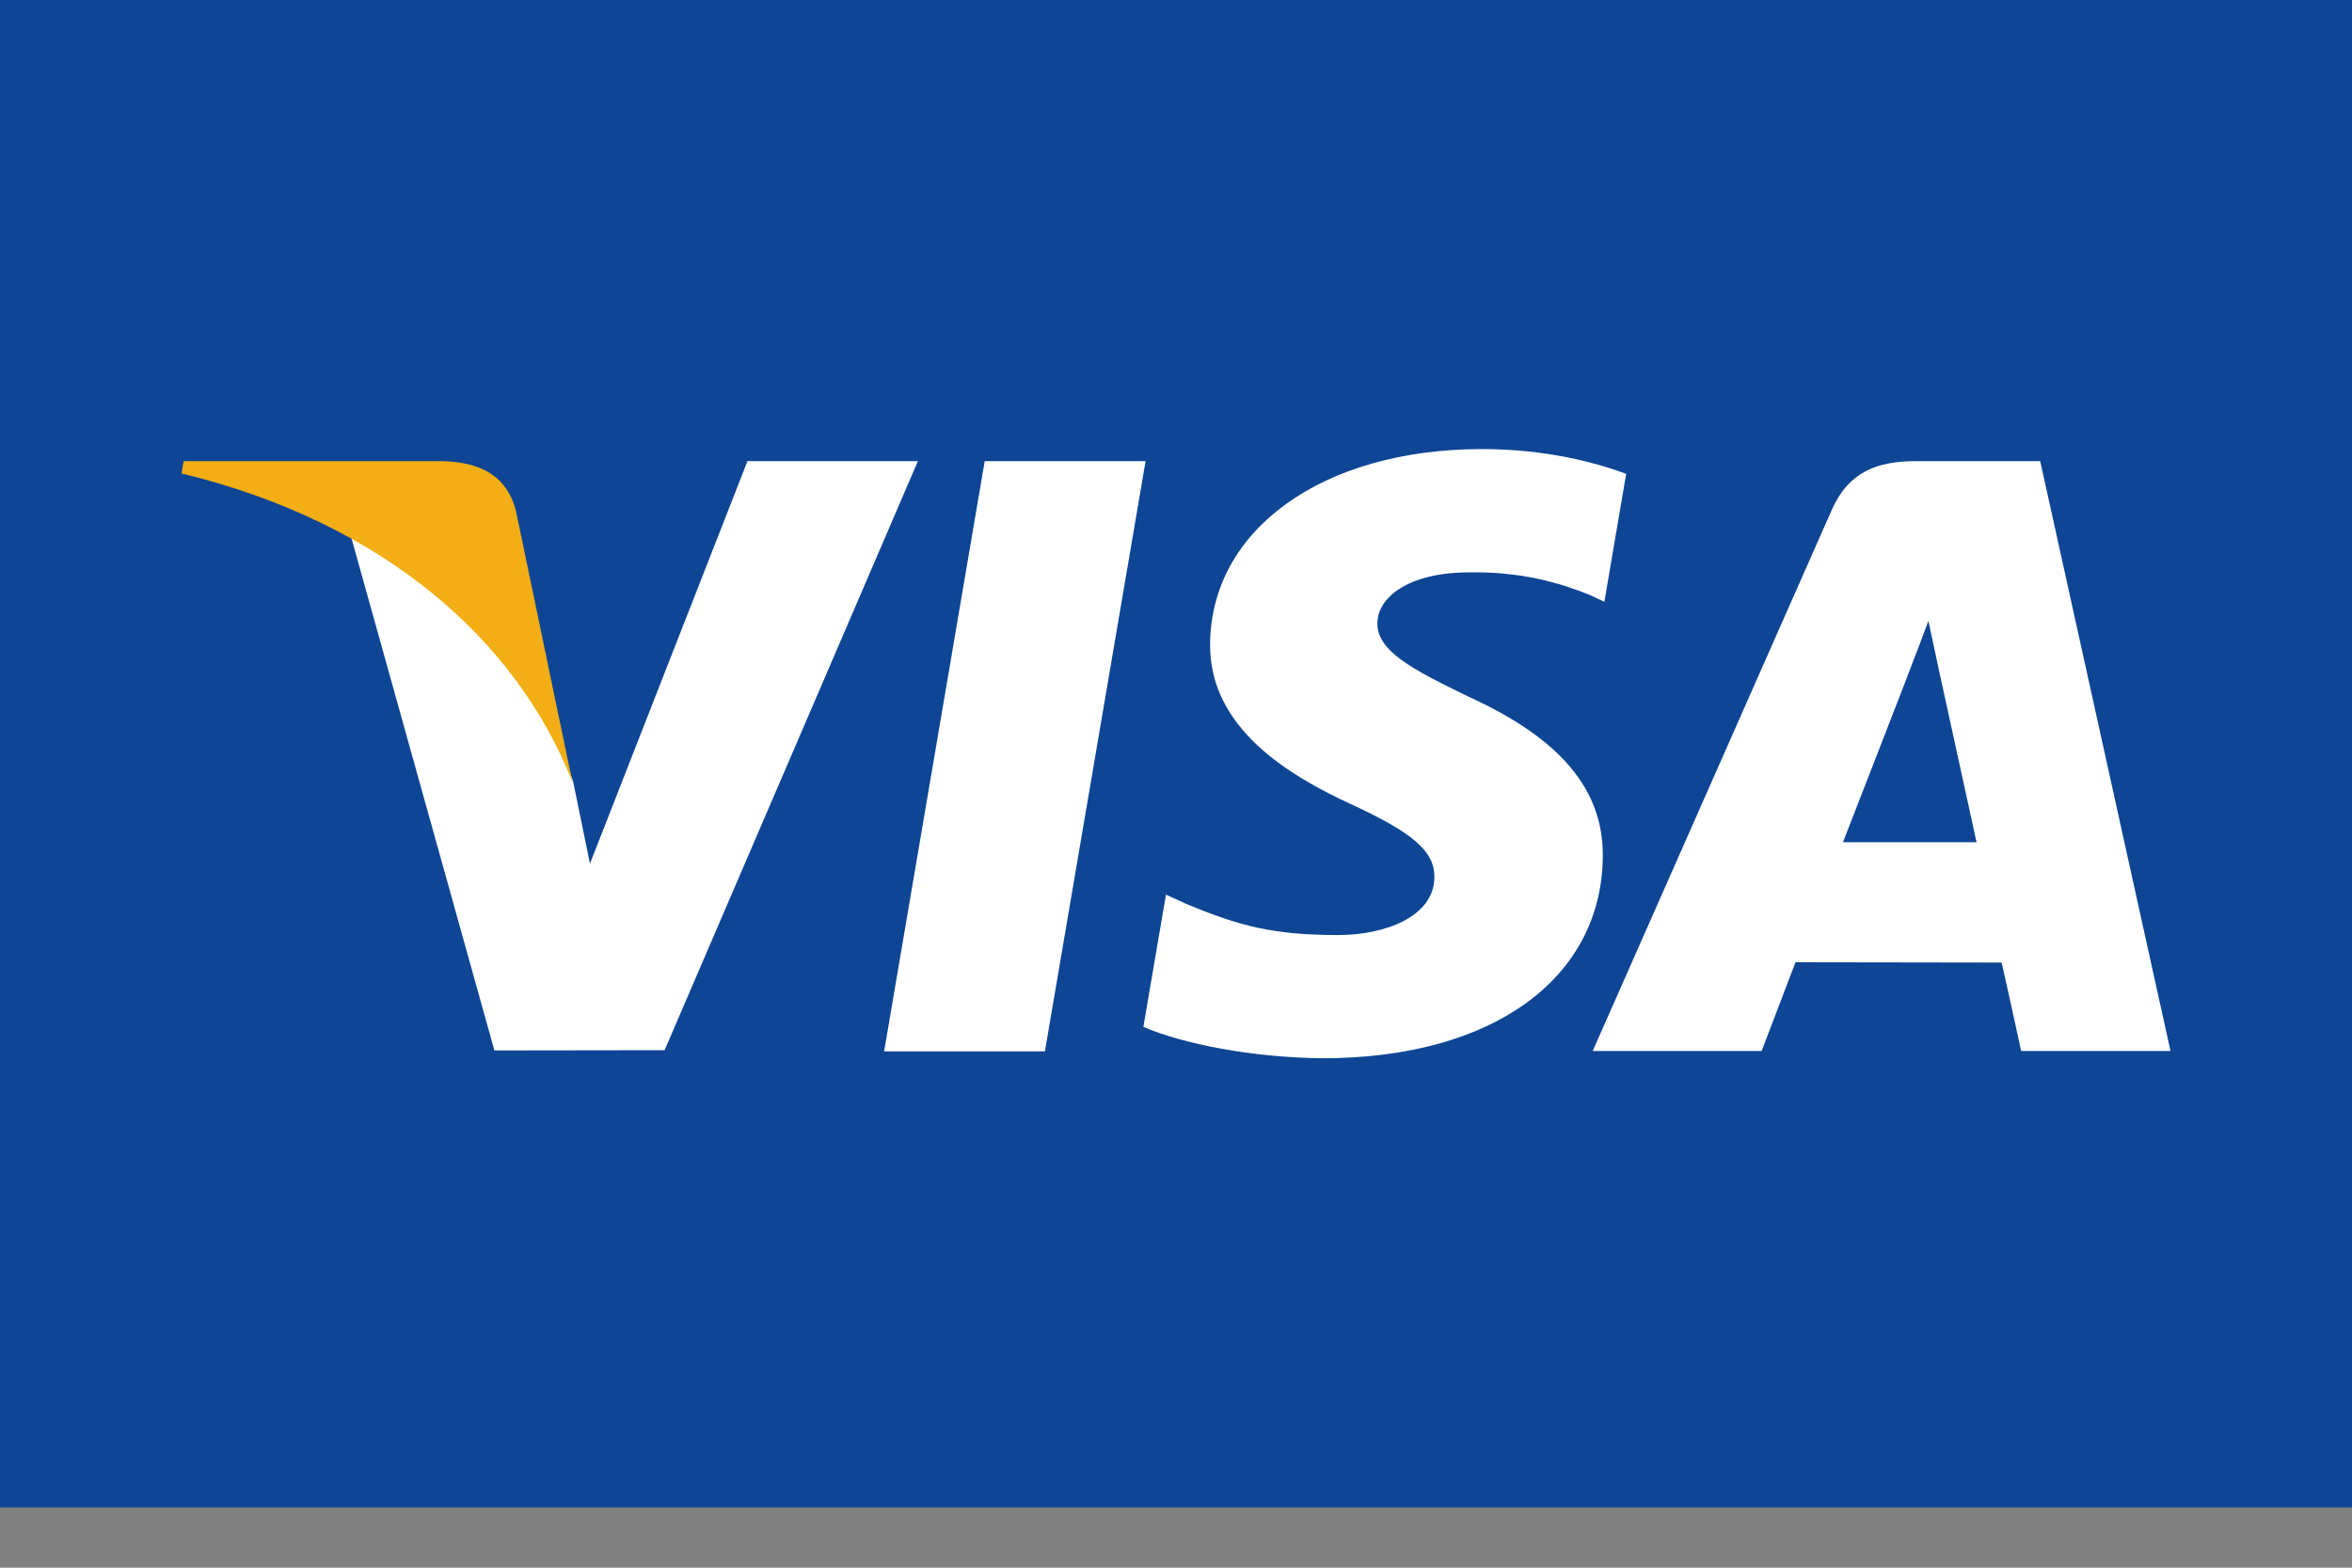 <svg width="30" height="20" viewBox="0 0 30 20" fill="none" xmlns="http://www.w3.org/2000/svg">
<rect x="0" y="0" width="30" height="20" fill="#808080" stroke="none"/>
<path d="M30 0H0V19.231H30V0Z" fill="#0E4595"/>
<path d="M11.277 13.413L12.56 5.883H14.612L13.328 13.413H11.277ZM20.742 6.046C20.336 5.893 19.699 5.729 18.903 5.729C16.875 5.729 15.447 6.751 15.435 8.214C15.423 9.296 16.454 9.9 17.233 10.26C18.032 10.629 18.3 10.864 18.296 11.194C18.291 11.698 17.658 11.929 17.069 11.929C16.247 11.929 15.811 11.815 15.137 11.534L14.872 11.414L14.584 13.1C15.064 13.31 15.95 13.492 16.87 13.501C19.028 13.501 20.428 12.492 20.444 10.929C20.452 10.072 19.905 9.421 18.721 8.883C18.004 8.535 17.564 8.303 17.569 7.95C17.569 7.637 17.941 7.302 18.744 7.302C19.415 7.292 19.901 7.438 20.28 7.591L20.464 7.678L20.742 6.046ZM26.023 5.883H24.438C23.946 5.883 23.579 6.017 23.363 6.508L20.315 13.408H22.47C22.47 13.408 22.823 12.48 22.902 12.276C23.138 12.276 25.231 12.28 25.531 12.28C25.592 12.543 25.78 13.408 25.78 13.408H27.685L26.023 5.883ZM23.507 10.745C23.677 10.311 24.325 8.64 24.325 8.64C24.313 8.661 24.494 8.205 24.597 7.922L24.736 8.571C24.736 8.571 25.129 10.368 25.211 10.745H23.507ZM9.534 5.883L7.525 11.018L7.311 9.974C6.937 8.772 5.772 7.468 4.469 6.816L6.306 13.401L8.477 13.398L11.708 5.883L9.534 5.883Z" fill="white"/>
<path d="M5.651 5.883H2.342L2.315 6.04C4.89 6.663 6.594 8.169 7.301 9.978L6.581 6.518C6.457 6.042 6.097 5.899 5.651 5.883" fill="#F2AE14"/>
</svg>
